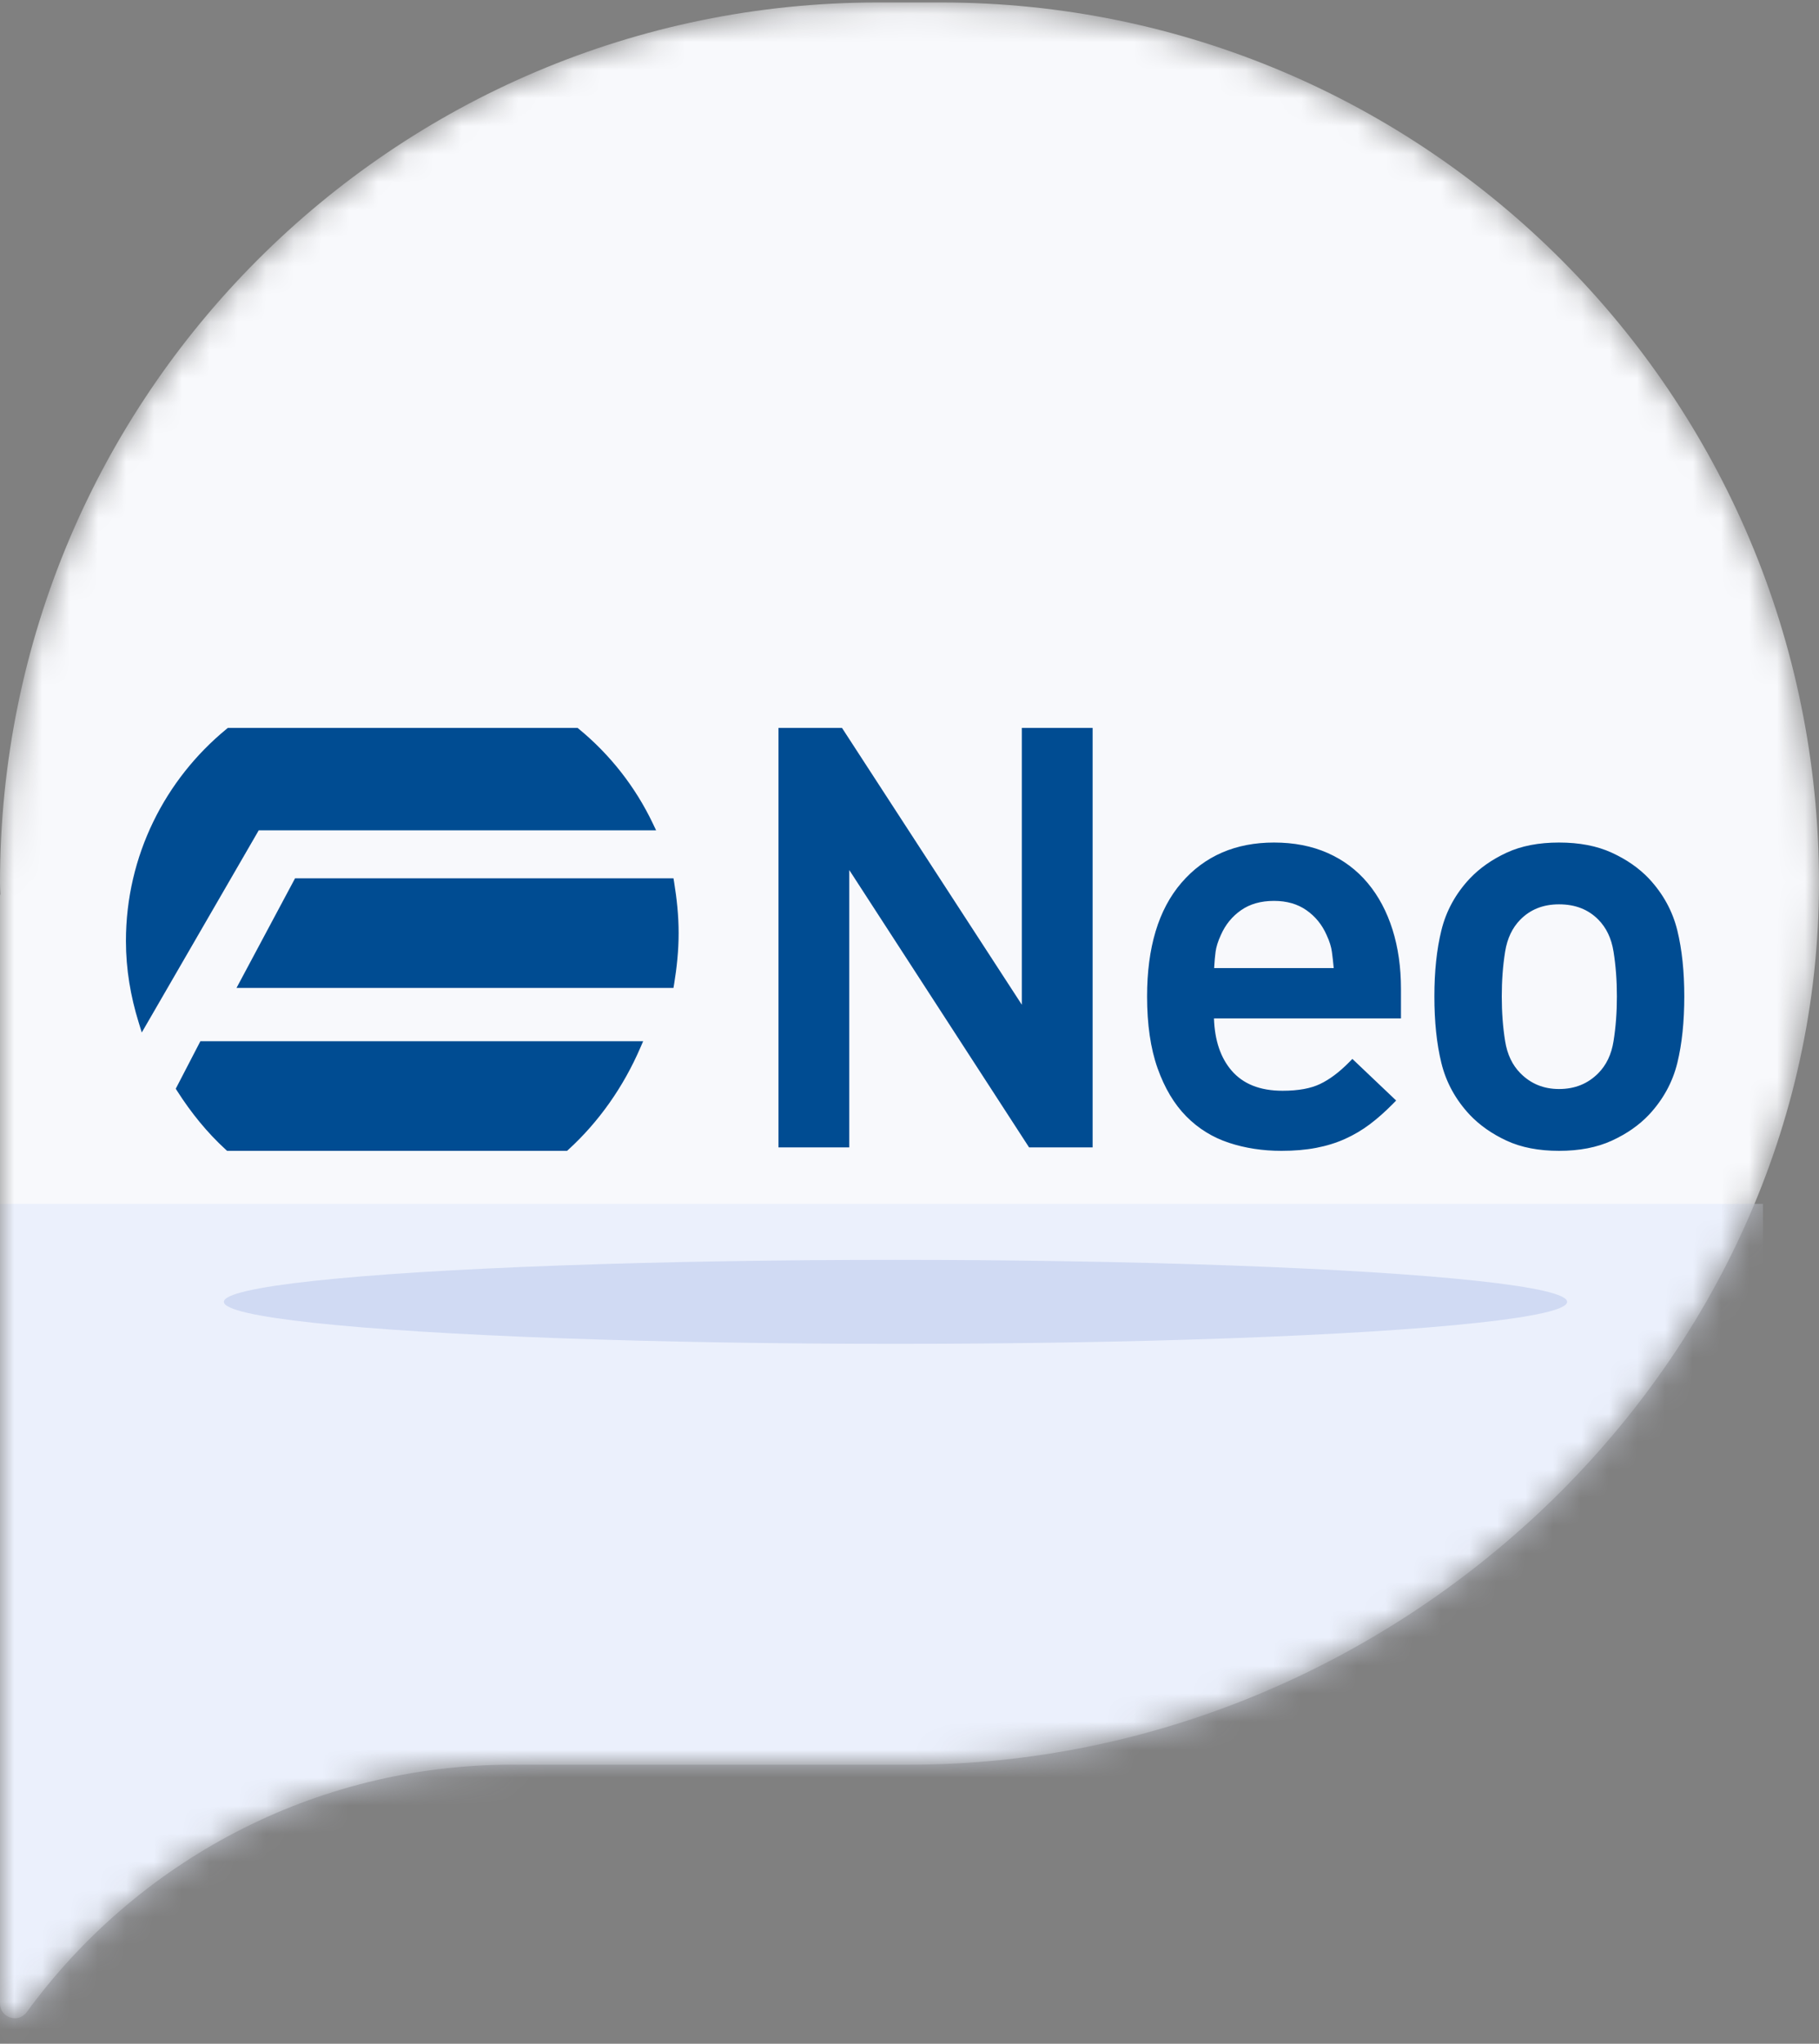 <?xml version="1.0" encoding="UTF-8"?> <svg xmlns="http://www.w3.org/2000/svg" width="65" height="73" viewBox="0 0 65 73" fill="none"><rect x="0" y="0" width="65" height="73" fill="#808080" stroke="none"/><mask id="mask0_2303_8131" style="mask-type:alpha" maskUnits="userSpaceOnUse" x="0" y="0" width="65" height="73"><path d="M33.631 0.088H31.376C14.049 0.088 0 14.165 0 31.525C0 31.66 0.006 31.8 0.013 31.935C0.013 31.954 0 31.967 0 31.986V71.559C0 72.077 0.658 72.282 0.958 71.866C4.862 66.514 11.181 63.032 18.304 63.032H32.212C32.302 63.032 32.5 63.032 32.5 63.032C49.827 63.032 65 48.892 65 31.532C65 14.171 50.957 0.088 33.631 0.088Z" fill="#F4F6FC"></path></mask><g mask="url(#mask0_2303_8131)"><path d="M33.631 0.088H31.376C14.049 0.088 0 14.165 0 31.525C0 31.66 0.006 31.8 0.013 31.935C0.013 31.954 0 31.967 0 31.986V71.559C0 72.077 0.658 72.282 0.958 71.866C4.862 66.514 11.181 63.032 18.304 63.032H32.212C32.302 63.032 32.5 63.032 32.5 63.032C49.827 63.032 65 48.892 65 31.532C65 14.171 50.957 0.088 33.631 0.088Z" fill="#F8F9FC"></path><rect x="-1" y="43" width="64" height="59" fill="#E3EAFC" fill-opacity="0.6"></rect><ellipse cx="24" cy="1.5" rx="24" ry="1.5" transform="matrix(-1 0 0 1 56 45)" fill="#D0DAF3"></ellipse><path fill-rule="evenodd" clip-rule="evenodd" d="M20.639 26H8.141L8.095 26.038C5.9 27.839 4.5 30.564 4.5 33.612C4.5 34.625 4.669 35.595 4.953 36.512L5.066 36.879L9.246 29.657H23.445L23.33 29.417C22.706 28.106 21.8 26.953 20.686 26.038L20.639 26ZM30.088 26H27.818V40.983H30.348V31.076L36.773 40.983H39.044V26H36.514V35.887L30.088 26ZM45.526 30.094C44.155 30.094 43.046 30.571 42.219 31.53C41.391 32.49 40.99 33.852 40.99 35.59C40.99 36.59 41.113 37.447 41.365 38.156C41.615 38.859 41.955 39.434 42.389 39.873C42.821 40.311 43.332 40.627 43.919 40.82C44.5 41.011 45.124 41.106 45.79 41.106C46.245 41.106 46.659 41.071 47.03 41C47.401 40.929 47.746 40.823 48.063 40.68C48.379 40.538 48.675 40.363 48.949 40.157C49.22 39.953 49.494 39.71 49.77 39.431L49.89 39.309L48.326 37.823L48.21 37.94C47.854 38.301 47.507 38.559 47.17 38.719C46.842 38.876 46.399 38.96 45.831 38.96C45.013 38.96 44.415 38.712 44.007 38.237C43.621 37.786 43.406 37.171 43.38 36.375H50.062V35.322C50.062 34.553 49.962 33.847 49.76 33.204C49.557 32.562 49.263 32.007 48.875 31.543C48.486 31.077 48.008 30.718 47.443 30.468C46.876 30.217 46.236 30.094 45.526 30.094ZM55.711 30.094C54.989 30.094 54.361 30.213 53.832 30.459C53.314 30.7 52.876 31.007 52.521 31.38L52.52 31.381C52.014 31.922 51.674 32.541 51.505 33.236C51.338 33.917 51.256 34.702 51.256 35.59C51.256 36.491 51.338 37.283 51.505 37.964C51.674 38.659 52.014 39.277 52.52 39.819L52.521 39.82C52.876 40.193 53.314 40.5 53.832 40.741C54.361 40.987 54.989 41.106 55.711 41.106C56.434 41.106 57.065 40.987 57.599 40.741C58.124 40.5 58.566 40.194 58.921 39.82L58.922 39.819C59.428 39.277 59.768 38.659 59.938 37.964C60.104 37.283 60.186 36.491 60.186 35.59C60.186 34.702 60.104 33.917 59.938 33.236C59.768 32.541 59.428 31.922 58.922 31.381L58.921 31.38C58.566 31.006 58.124 30.7 57.599 30.459C57.065 30.213 56.434 30.094 55.711 30.094ZM24.066 31.371H10.544L8.451 35.288H24.065L24.089 35.147C24.185 34.563 24.25 33.955 24.25 33.328C24.25 32.705 24.185 32.101 24.089 31.512L24.066 31.371ZM44.352 32.508C44.664 32.291 45.052 32.178 45.526 32.178C45.985 32.178 46.367 32.291 46.68 32.508C46.999 32.73 47.24 33.024 47.404 33.395L47.405 33.398C47.509 33.62 47.57 33.819 47.594 33.998C47.616 34.153 47.637 34.347 47.659 34.578H43.386C43.399 34.345 43.416 34.152 43.437 33.998C43.461 33.819 43.523 33.62 43.626 33.398L43.627 33.395C43.791 33.024 44.032 32.73 44.352 32.508ZM54.327 32.848C54.685 32.485 55.142 32.301 55.711 32.301C56.295 32.301 56.758 32.486 57.115 32.848C57.399 33.135 57.582 33.513 57.658 33.991C57.738 34.489 57.778 35.022 57.778 35.59C57.778 36.158 57.738 36.691 57.658 37.188C57.582 37.667 57.399 38.044 57.115 38.331C56.742 38.709 56.278 38.898 55.711 38.898C55.158 38.898 54.701 38.71 54.327 38.331C54.044 38.044 53.861 37.667 53.784 37.188C53.704 36.691 53.664 36.158 53.664 35.59C53.664 35.022 53.704 34.489 53.784 33.991C53.861 33.513 54.044 33.135 54.327 32.848ZM22.983 37.19H7.161L6.28 38.888L6.332 38.969C6.827 39.744 7.402 40.455 8.067 41.062L8.115 41.106H20.264L20.312 41.062C21.397 40.072 22.276 38.825 22.881 37.424L22.983 37.19Z" fill="#004C92"></path></g></svg> 